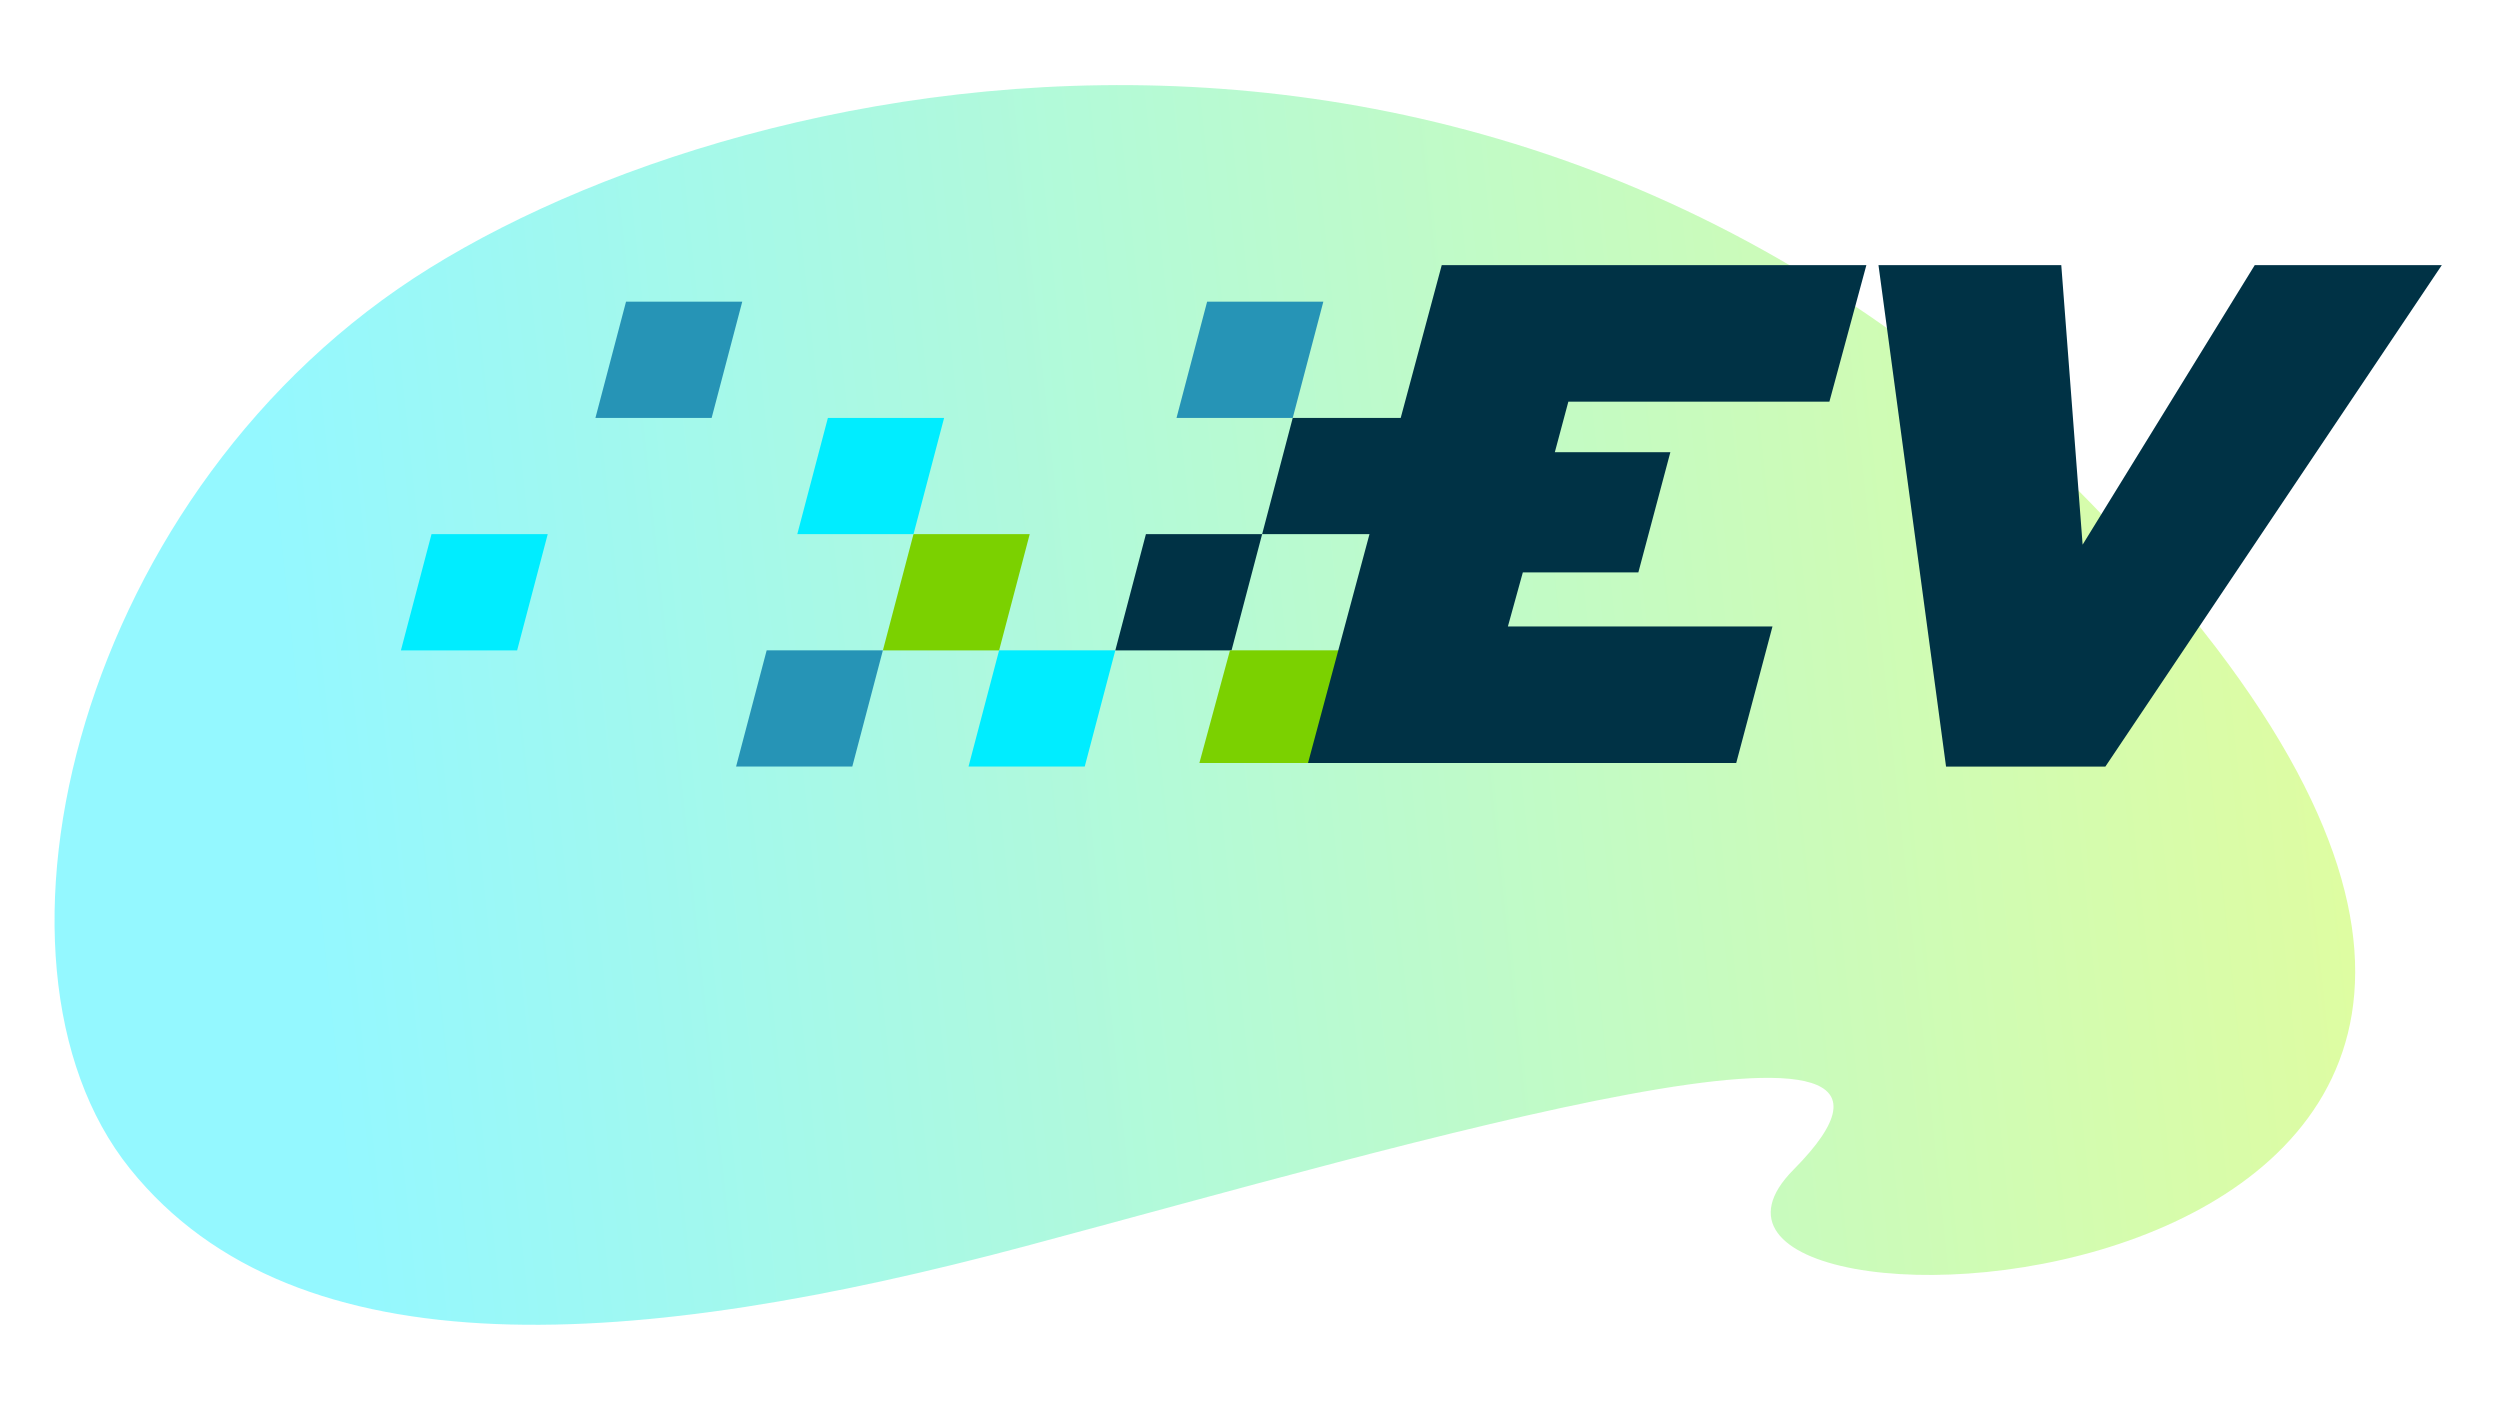 <svg xmlns="http://www.w3.org/2000/svg" viewBox="0 0 386.622 217.3">
  <defs/>
  <defs>
    <filter id="b" width="40.705" height="35.973" x="140.782" y="91.577" filterUnits="userSpaceOnUse">
      <feOffset dy="3"/>
      <feGaussianBlur result="c" stdDeviation="3"/>
      <feFlood flood-opacity=".161"/>
      <feComposite in2="c" operator="in"/>
      <feComposite in="SourceGraphic"/>
    </filter>
    <filter id="c" width="40.705" height="35.973" x="127.541" y="73.604" filterUnits="userSpaceOnUse">
      <feOffset dy="3"/>
      <feGaussianBlur result="e" stdDeviation="3"/>
      <feFlood flood-opacity=".161"/>
      <feComposite in2="e" operator="in"/>
      <feComposite in="SourceGraphic"/>
    </filter>
    <filter id="d" width="40.705" height="35.973" x="104.836" y="91.577" filterUnits="userSpaceOnUse">
      <feOffset dy="3"/>
      <feGaussianBlur result="g" stdDeviation="3"/>
      <feFlood flood-opacity=".161"/>
      <feComposite in2="g" operator="in"/>
      <feComposite in="SourceGraphic"/>
    </filter>
    <filter id="e" width="40.705" height="35.973" x="114.3" y="55.631" filterUnits="userSpaceOnUse">
      <feOffset dy="3"/>
      <feGaussianBlur result="i" stdDeviation="3"/>
      <feFlood flood-opacity=".161"/>
      <feComposite in2="i" operator="in"/>
      <feComposite in="SourceGraphic"/>
    </filter>
    <filter id="f" width="40.705" height="35.973" x="83.085" y="37.658" filterUnits="userSpaceOnUse">
      <feOffset dy="3"/>
      <feGaussianBlur result="k" stdDeviation="3"/>
      <feFlood flood-opacity=".161"/>
      <feComposite in2="k" operator="in"/>
      <feComposite in="SourceGraphic"/>
    </filter>
    <filter id="g" width="40.705" height="35.973" x="53" y="73.604" filterUnits="userSpaceOnUse">
      <feOffset dy="3"/>
      <feGaussianBlur result="m" stdDeviation="3"/>
      <feFlood flood-opacity=".161"/>
      <feComposite in2="m" operator="in"/>
      <feComposite in="SourceGraphic"/>
    </filter>
    <filter id="h" width="40.705" height="35.973" x="172.95" y="37.658" filterUnits="userSpaceOnUse">
      <feOffset dy="3"/>
      <feGaussianBlur result="o" stdDeviation="3"/>
      <feFlood flood-opacity=".161"/>
      <feComposite in2="o" operator="in"/>
      <feComposite in="SourceGraphic"/>
    </filter>
    <filter id="i" width="40.705" height="35.973" x="163.487" y="73.604" filterUnits="userSpaceOnUse">
      <feOffset dy="3"/>
      <feGaussianBlur result="q" stdDeviation="3"/>
      <feFlood flood-opacity=".161"/>
      <feComposite in2="q" operator="in"/>
      <feComposite in="SourceGraphic"/>
    </filter>
    <filter id="j" width="40.705" height="35.423" x="176.487" y="91.577" filterUnits="userSpaceOnUse">
      <feOffset dy="3"/>
      <feGaussianBlur result="s" stdDeviation="3"/>
      <feFlood flood-opacity=".161"/>
      <feComposite in2="s" operator="in"/>
      <feComposite in="SourceGraphic"/>
    </filter>
    <filter id="k" width="40.705" height="35.973" x="186.191" y="55.631" filterUnits="userSpaceOnUse">
      <feOffset dy="3"/>
      <feGaussianBlur result="u" stdDeviation="3"/>
      <feFlood flood-opacity=".161"/>
      <feComposite in2="u" operator="in"/>
      <feComposite in="SourceGraphic"/>
    </filter>
    <filter id="l" width="104.35" height="95" x="193.283" y="32" filterUnits="userSpaceOnUse">
      <feOffset dy="3"/>
      <feGaussianBlur result="w" stdDeviation="3"/>
      <feFlood flood-opacity=".161"/>
      <feComposite in2="w" operator="in"/>
      <feComposite in="SourceGraphic"/>
    </filter>
    <filter id="m" width="105.119" height="95.55" x="281.502" y="32" filterUnits="userSpaceOnUse">
      <feOffset dy="3"/>
      <feGaussianBlur result="y" stdDeviation="3"/>
      <feFlood flood-opacity=".161"/>
      <feComposite in2="y" operator="in"/>
      <feComposite in="SourceGraphic"/>
    </filter>
    <linearGradient id="a" x1=".863" x2=".117" y1=".588" y2=".597" gradientUnits="objectBoundingBox">
      <stop offset="0" stop-color="#b0f921"/>
      <stop offset="1" stop-color="#00edff"/>
    </linearGradient>
  </defs>
  <path fill="url(#a)" d="M65.185,21.274C8.592,51.109-14.382,123.065,9.153,156.995s76.766,33.345,137.28,21.645,152.089-32.236,119.348-3.51S415.827,211.264,332.9,93.677,121.778-8.561,65.185,21.274Z" opacity=".42" transform="rotate(-4 354.26 12.371)"/>
  <g filter="url(#b)">
    <path fill="#00edff" d="M5223.679,7586.668h17.973l4.731-17.973H5228.41Z" transform="translate(-5073.9 -7471.12)"/>
  </g>
  <g filter="url(#c)">
    <path fill="#7bd100" d="M5210.438,7568.7h17.973l4.732-17.973h-17.973Z" transform="translate(-5073.9 -7471.12)"/>
  </g>
  <g filter="url(#d)">
    <path fill="#2694b6" d="M5187.733,7586.668h17.973l4.731-17.973h-17.973Z" transform="translate(-5073.9 -7471.12)"/>
  </g>
  <g filter="url(#e)">
    <path fill="#00edff" d="M5197.2,7550.723h17.973l4.732-17.973h-17.973Z" transform="translate(-5073.9 -7471.12)"/>
  </g>
  <g filter="url(#f)">
    <path fill="#2694b6" d="M5165.982,7532.75h17.973l4.732-17.973h-17.973Z" transform="translate(-5073.9 -7471.12)"/>
  </g>
  <g filter="url(#g)">
    <path fill="#00edff" d="M5135.9,7568.7h17.973l4.731-17.973h-17.973Z" transform="translate(-5073.9 -7471.12)"/>
  </g>
  <g filter="url(#h)">
    <path fill="#2694b6" d="M5255.847,7532.75h17.973l4.732-17.973h-17.973Z" transform="translate(-5073.9 -7471.12)"/>
  </g>
  <g filter="url(#i)">
    <path fill="#003245" d="M5246.383,7568.7h17.973l4.731-17.973h-17.973Z" transform="translate(-5073.9 -7471.12)"/>
  </g>
  <g filter="url(#j)">
    <path fill="#7bd100" d="M5259.383,7586.119h17.973l4.731-17.423h-17.973Z" transform="translate(-5073.9 -7471.12)"/>
  </g>
  <g filter="url(#k)">
    <path fill="#003245" d="M5269.088,7550.723h17.973l4.731-17.973h-17.973Z" transform="translate(-5073.9 -7471.12)"/>
  </g>
  <g filter="url(#l)" transform="translate(.004 .001)">
    <path fill="#003245" d="M5296.86,7509.119h65.669l-5.719,21.12h-40.37l-2.09,7.81h17.866l-4.95,18.59H5309.4l-2.31,8.36h40.919l-5.609,21.12h-66.221Z" transform="translate(-5073.9 -7471.12)"/>
  </g>
  <g filter="url(#m)" transform="translate(.004 .001)">
    <path fill="#003245" d="M5364.4,7509.119h28.27l3.3,43.23,26.621-43.23h28.929l-52.03,77.55h-24.64Z" transform="translate(-5073.9 -7471.12)"/>
  </g>
</svg>
